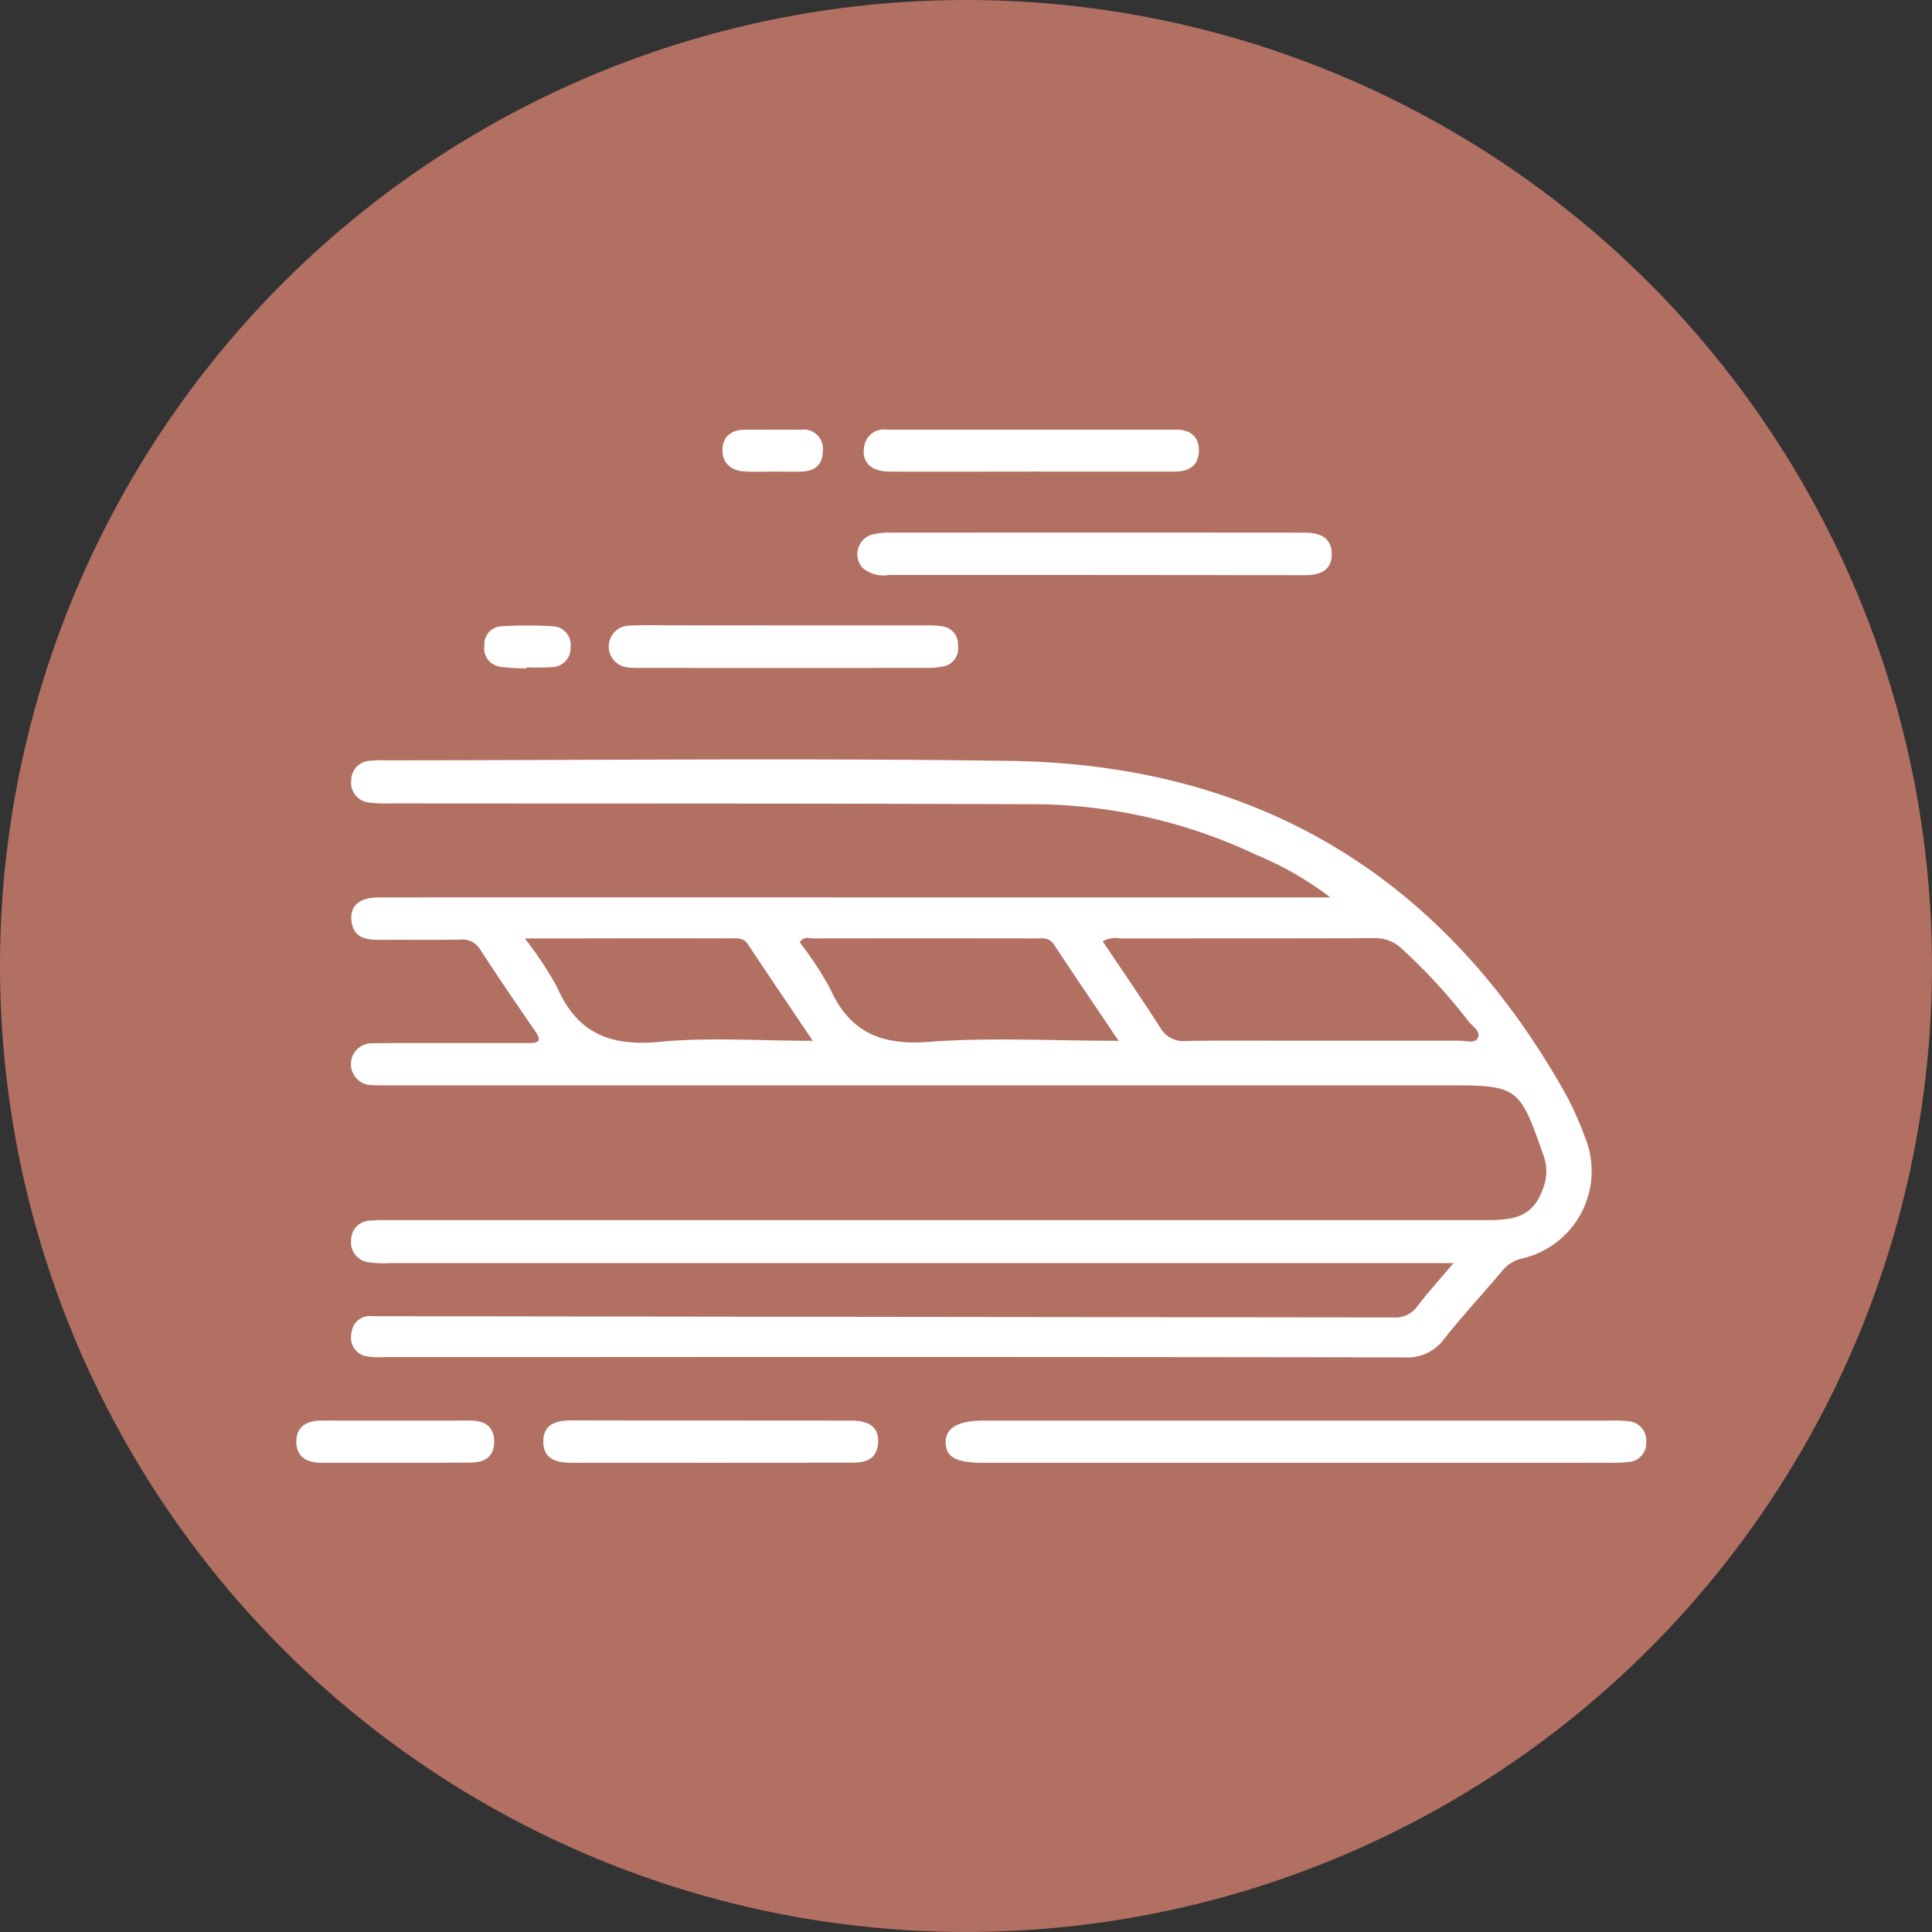 <svg id="Layer_1" data-name="Layer 1" xmlns="http://www.w3.org/2000/svg" viewBox="0 0 86.959 86.959"><rect x="0" y="0" width="86.959" height="86.959" fill="#333333" stroke="none"/><defs><style>.cls-1{fill:#b27063;}.cls-2{fill:#fff;}</style></defs><circle class="cls-1" cx="43.479" cy="43.479" r="43.479"/><path class="cls-2" d="M71.687,63.427H70.44q-23.323,0-46.648,0a4.551,4.551,0,0,1-.921-.036.9.9,0,0,1-.8-1.016.866.866,0,0,1,.865-.861c.333-.032.671-.023,1.007-.023l49.338,0c1.461,0,2.048-.356,2.447-1.444a2.118,2.118,0,0,0,.006-1.476c-1.082-3.1-1.14-3.147-4.388-3.147h-47.4c-.308,0-.617.006-.924-.008a.943.943,0,1,1,.02-1.885c1.232-.015,2.465-.007,3.7-.008,1.093,0,2.185-.008,3.278,0,.446,0,.67-.052.331-.541-.844-1.22-1.678-2.449-2.487-3.693a.94.94,0,0,0-.925-.42c-1.2.013-2.409,0-3.614.007-.655.006-1.191-.137-1.245-.915-.045-.645.392-.994,1.25-.994q11.262-.006,22.525,0H66.144a14.825,14.825,0,0,0-3.339-1.919,23.68,23.68,0,0,0-9.659-2.274c-9.778-.042-19.555-.029-29.333-.039a5.13,5.13,0,0,1-.921-.038.891.891,0,0,1-.817-1,.875.875,0,0,1,.847-.881,5.172,5.172,0,0,1,.671-.02c9.386,0,18.773-.11,28.157.027,11.163.164,19.51,5.227,24.976,14.982a13.78,13.78,0,0,1,.861,1.911,4.036,4.036,0,0,1-2.83,5.506,1.609,1.609,0,0,0-.885.561c-.866,1.028-1.785,2.014-2.616,3.069a2.051,2.051,0,0,1-1.8.818q-19.08-.029-38.159-.013H23.561a3.782,3.782,0,0,1-.754-.029.853.853,0,0,1-.72-1.054.824.824,0,0,1,.93-.758q22.987.031,45.973.056a1.2,1.2,0,0,0,1.068-.5C70.528,64.753,71.05,64.179,71.687,63.427ZM55.9,48.944c.869,1.3,1.75,2.577,2.588,3.885a1.194,1.194,0,0,0,1.169.6c1.621-.033,3.243-.012,4.865-.012,2.489,0,4.978,0,7.467,0,.269,0,.652.134.783-.109.173-.318-.226-.525-.4-.751a25.247,25.247,0,0,0-3-3.27A1.712,1.712,0,0,0,68.1,48.8c-3.8.018-7.606.008-11.409.014A1.134,1.134,0,0,0,55.9,48.944Zm.712,4.476c-1.052-1.563-1.992-2.945-2.913-4.34-.219-.332-.524-.268-.822-.268q-5-.006-10,0c-.2,0-.45-.114-.614.182a14.988,14.988,0,0,1,1.37,2.086c.888,1.98,2.318,2.553,4.453,2.388C50.837,53.259,53.619,53.42,56.609,53.42Zm-13.764,0c-1.062-1.576-2-2.959-2.924-4.35-.218-.328-.53-.258-.828-.258q-3.357-.006-6.715,0H29.887a15.929,15.929,0,0,1,1.463,2.217c.9,2.059,2.4,2.65,4.582,2.44C38.146,53.254,40.4,53.42,42.845,53.42Z" transform="translate(-6.265 -6.574)"/><path class="cls-2" d="M64.577,72.415H50.548c-1.227,0-1.687-.236-1.718-.877-.033-.678.535-1.022,1.7-1.022H78.753a5.083,5.083,0,0,1,.838.032.862.862,0,0,1,.769.947.84.84,0,0,1-.748.877,6.144,6.144,0,0,1-.921.041Q71.634,72.417,64.577,72.415Z" transform="translate(-6.265 -6.574)"/><path class="cls-2" d="M55.528,32.454q-4.623,0-9.246,0a1.472,1.472,0,0,1-1.181-.306.924.924,0,0,1,.369-1.5,3.389,3.389,0,0,1,.994-.1q9.077-.007,18.154,0c.14,0,.28,0,.42,0,.627.01,1.147.218,1.167.926.021.764-.513.987-1.18.988Z" transform="translate(-6.265 -6.574)"/><path class="cls-2" d="M41.576,34.723q3.192,0,6.385,0a4.016,4.016,0,0,1,.753.047.81.81,0,0,1,.67.849.829.829,0,0,1-.647.949,3.8,3.8,0,0,1-.833.068q-6.386.006-12.771,0a4.413,4.413,0,0,1-.587-.02.943.943,0,0,1,.057-1.884c.642-.029,1.288-.013,1.932-.013Z" transform="translate(-6.265 -6.574)"/><path class="cls-2" d="M52.74,27.8c-2.152,0-4.3.01-6.457,0-.822-.006-1.236-.43-1.125-1.1a.9.9,0,0,1,1.018-.789q6.5,0,13,0c.614,0,1.049.267,1.05.931,0,.71-.463.96-1.111.96Z" transform="translate(-6.265 -6.574)"/><path class="cls-2" d="M38.212,72.414c-2.068,0-4.136-.007-6.2,0-.687,0-1.294-.145-1.294-.952s.6-.957,1.29-.956c4.192.011,8.384,0,12.577.009.869,0,1.253.344,1.2,1.026-.062.742-.581.869-1.193.869Q41.4,72.412,38.212,72.414Z" transform="translate(-6.265 -6.574)"/><path class="cls-2" d="M24.076,72.413c-1.117,0-2.235,0-3.353,0-.653,0-1.126-.267-1.121-.955s.478-.946,1.134-.944c2.235.007,4.471,0,6.706,0,.611,0,1.047.237,1.065.911.019.721-.427.979-1.078.981C26.312,72.415,25.194,72.413,24.076,72.413Z" transform="translate(-6.265 -6.574)"/><path class="cls-2" d="M41.144,27.8c-.447,0-.9.019-1.343-.005-.615-.033-1.033-.357-1.016-.991.015-.593.417-.886,1.01-.889.839,0,1.679-.008,2.518,0a.869.869,0,0,1,.986.981c-.016.626-.389.894-.98.905-.391.007-.783,0-1.175,0Z" transform="translate(-6.265 -6.574)"/><path class="cls-2" d="M29.964,36.659a10.523,10.523,0,0,1-1.168-.072.835.835,0,0,1-.728-.965.8.8,0,0,1,.754-.858,18.675,18.675,0,0,1,2.342,0,.833.833,0,0,1,.783.929.856.856,0,0,1-.812.908,11.13,11.13,0,0,1-1.17.008Z" transform="translate(-6.265 -6.574)"/></svg>